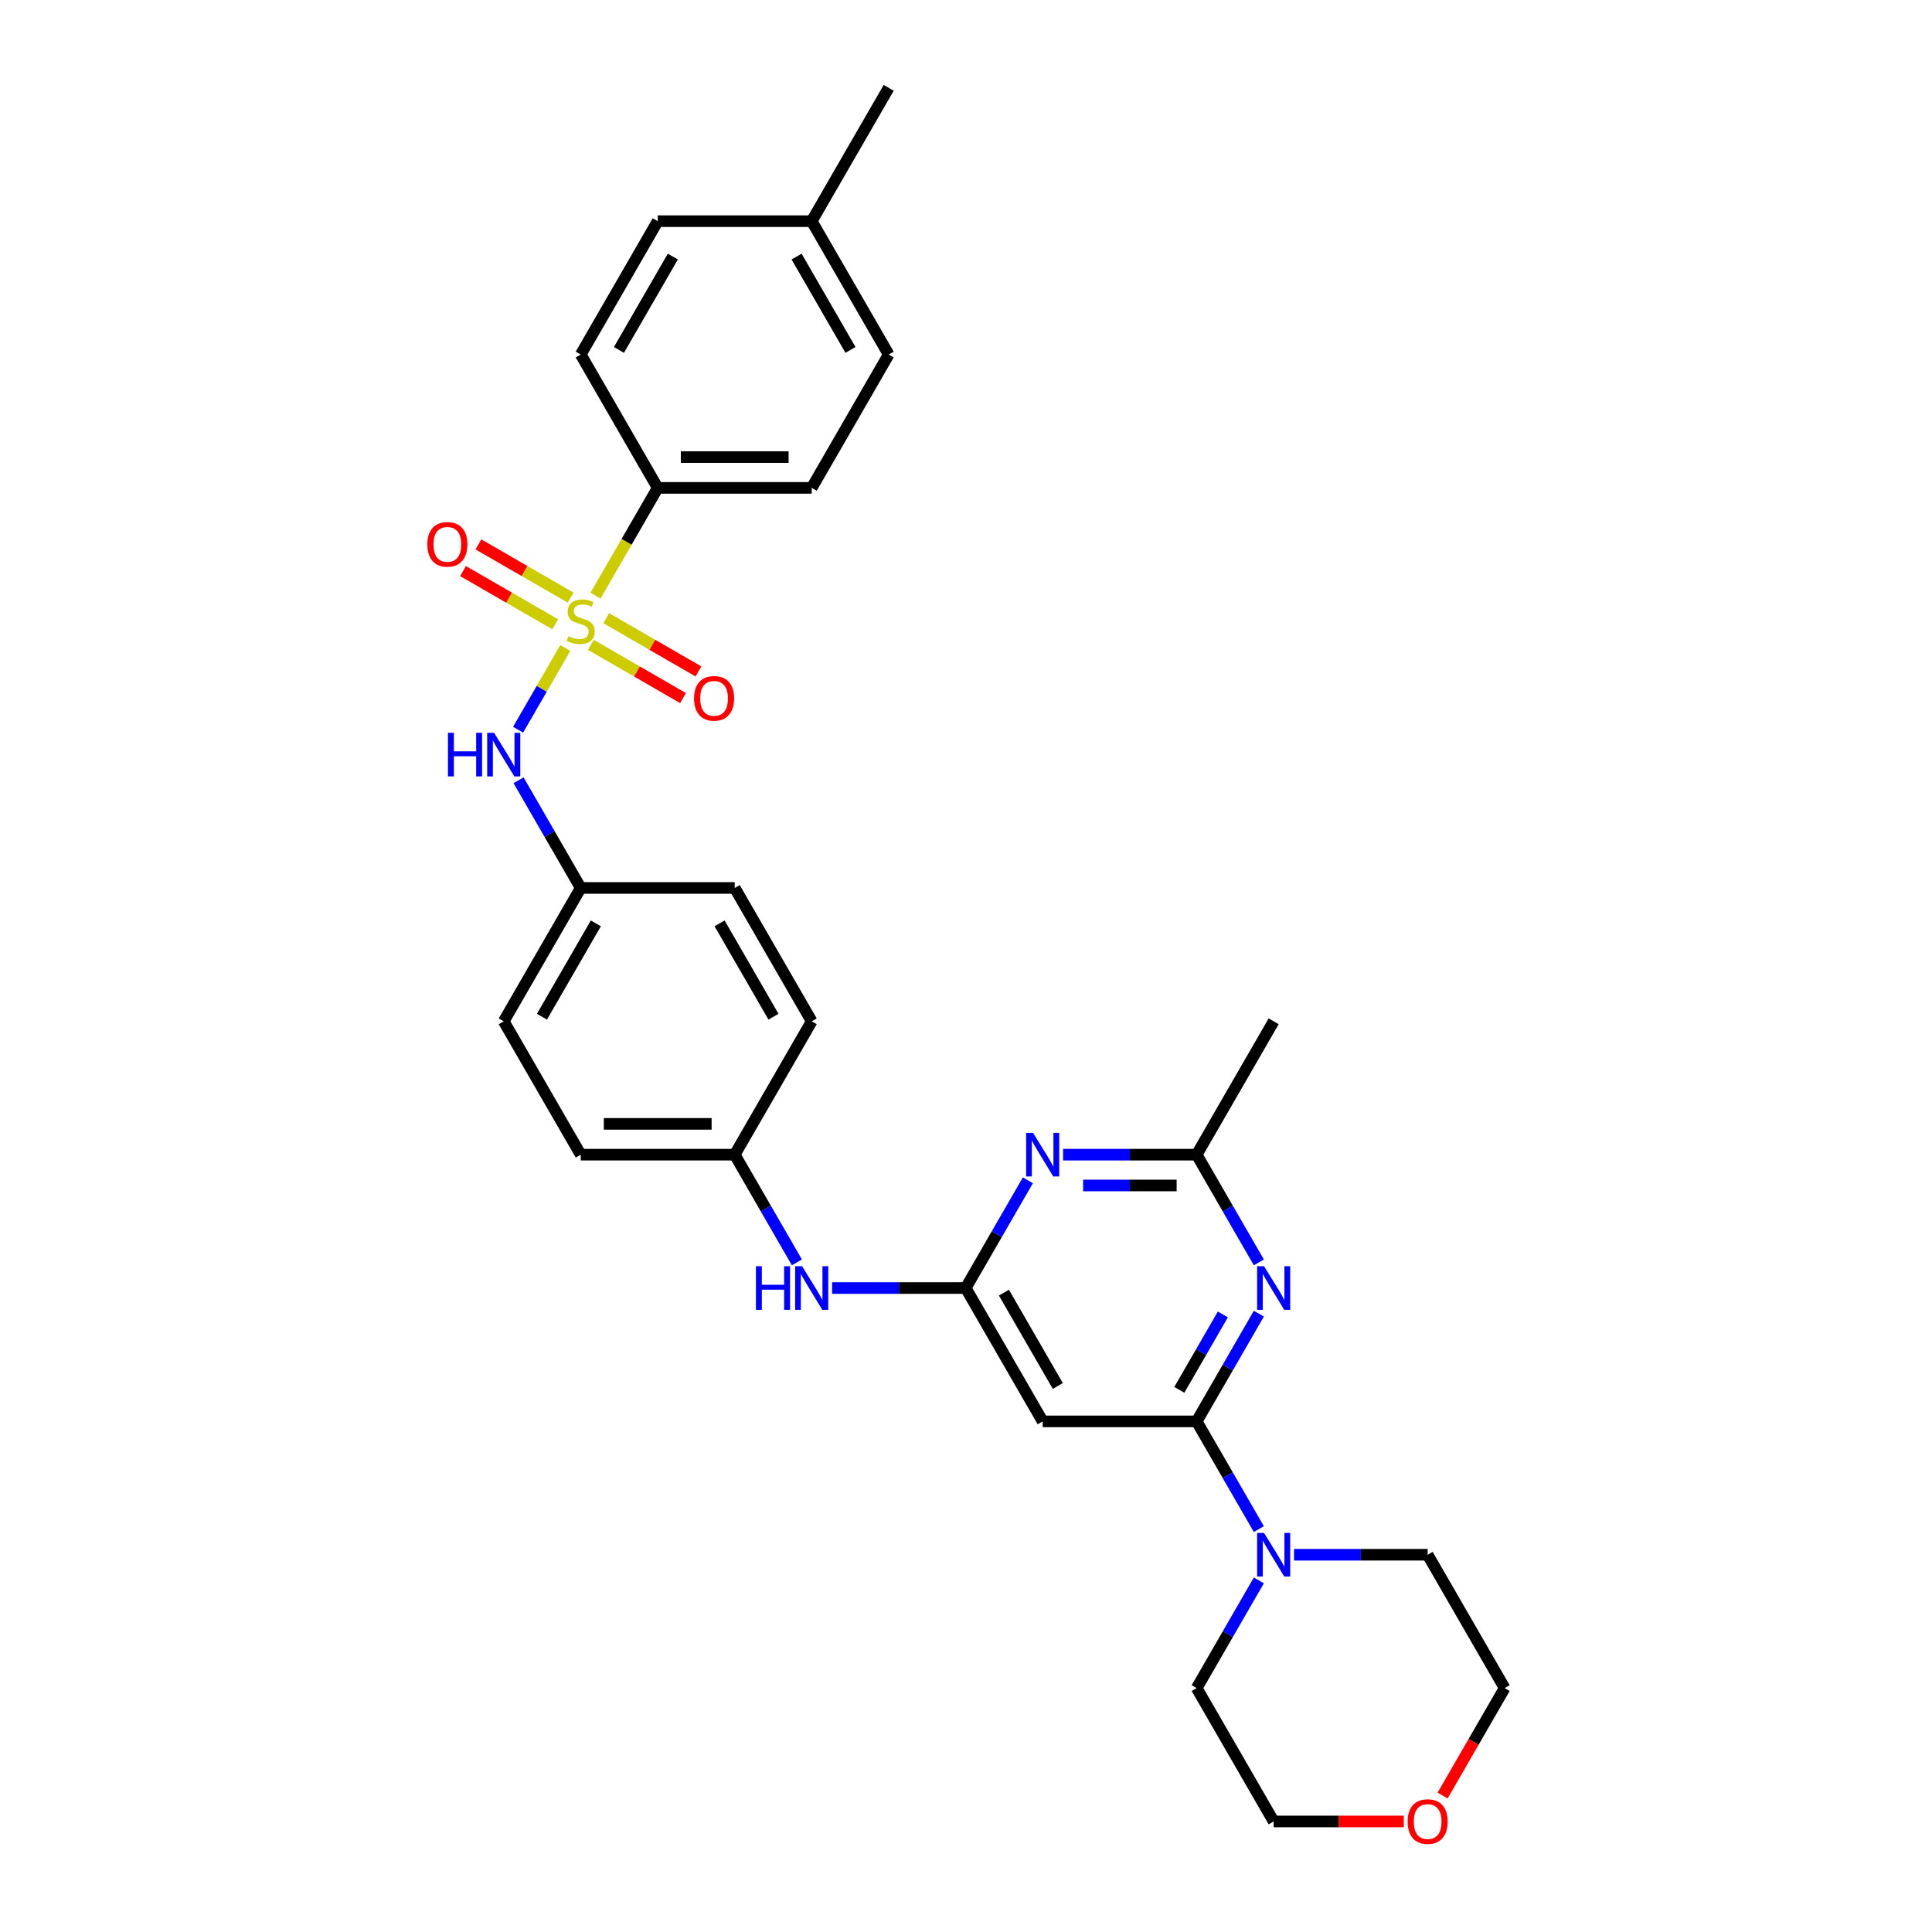 <?xml version='1.0' encoding='iso-8859-1'?>
<svg version='1.1' baseProfile='full'
              xmlns='http://www.w3.org/2000/svg'
                      xmlns:rdkit='http://www.rdkit.org/xml'
                      xmlns:xlink='http://www.w3.org/1999/xlink'
                  xml:space='preserve'
width='1000px' height='1000px' viewBox='0 0 1000 1000'>
<!-- END OF HEADER -->
<rect style='opacity:1.0;fill:#FFFFFF;stroke:none' width='1000' height='1000' x='0' y='0'> </rect>
<path class='bond-6' d='M 292.586,335.408 L 280.376,356.555' style='fill:none;fill-rule:evenodd;stroke:#CCCC00;stroke-width:6px;stroke-linecap:butt;stroke-linejoin:miter;stroke-opacity:1' />
<path class='bond-6' d='M 280.376,356.555 L 268.167,377.702' style='fill:none;fill-rule:evenodd;stroke:#0000FF;stroke-width:6px;stroke-linecap:butt;stroke-linejoin:miter;stroke-opacity:1' />
<path class='bond-8' d='M 308.231,308.308 L 324.333,280.419' style='fill:none;fill-rule:evenodd;stroke:#CCCC00;stroke-width:6px;stroke-linecap:butt;stroke-linejoin:miter;stroke-opacity:1' />
<path class='bond-8' d='M 324.333,280.419 L 340.435,252.53' style='fill:none;fill-rule:evenodd;stroke:#000000;stroke-width:6px;stroke-linecap:butt;stroke-linejoin:miter;stroke-opacity:1' />
<path class='bond-9' d='M 305.828,333.786 L 329.682,347.558' style='fill:none;fill-rule:evenodd;stroke:#CCCC00;stroke-width:6px;stroke-linecap:butt;stroke-linejoin:miter;stroke-opacity:1' />
<path class='bond-9' d='M 329.682,347.558 L 353.536,361.33' style='fill:none;fill-rule:evenodd;stroke:#FF0000;stroke-width:6px;stroke-linecap:butt;stroke-linejoin:miter;stroke-opacity:1' />
<path class='bond-9' d='M 313.798,319.981 L 337.652,333.753' style='fill:none;fill-rule:evenodd;stroke:#CCCC00;stroke-width:6px;stroke-linecap:butt;stroke-linejoin:miter;stroke-opacity:1' />
<path class='bond-9' d='M 337.652,333.753 L 361.506,347.525' style='fill:none;fill-rule:evenodd;stroke:#FF0000;stroke-width:6px;stroke-linecap:butt;stroke-linejoin:miter;stroke-opacity:1' />
<path class='bond-10' d='M 295.339,309.324 L 271.485,295.552' style='fill:none;fill-rule:evenodd;stroke:#CCCC00;stroke-width:6px;stroke-linecap:butt;stroke-linejoin:miter;stroke-opacity:1' />
<path class='bond-10' d='M 271.485,295.552 L 247.631,281.78' style='fill:none;fill-rule:evenodd;stroke:#FF0000;stroke-width:6px;stroke-linecap:butt;stroke-linejoin:miter;stroke-opacity:1' />
<path class='bond-10' d='M 287.368,323.129 L 263.514,309.357' style='fill:none;fill-rule:evenodd;stroke:#CCCC00;stroke-width:6px;stroke-linecap:butt;stroke-linejoin:miter;stroke-opacity:1' />
<path class='bond-10' d='M 263.514,309.357 L 239.661,295.585' style='fill:none;fill-rule:evenodd;stroke:#FF0000;stroke-width:6px;stroke-linecap:butt;stroke-linejoin:miter;stroke-opacity:1' />
<path class='bond-0' d='M 619.397,735.706 L 539.693,735.706' style='fill:none;fill-rule:evenodd;stroke:#000000;stroke-width:6px;stroke-linecap:butt;stroke-linejoin:miter;stroke-opacity:1' />
<path class='bond-1' d='M 619.397,735.706 L 635.489,707.833' style='fill:none;fill-rule:evenodd;stroke:#000000;stroke-width:6px;stroke-linecap:butt;stroke-linejoin:miter;stroke-opacity:1' />
<path class='bond-1' d='M 635.489,707.833 L 651.582,679.959' style='fill:none;fill-rule:evenodd;stroke:#0000FF;stroke-width:6px;stroke-linecap:butt;stroke-linejoin:miter;stroke-opacity:1' />
<path class='bond-1' d='M 610.419,719.374 L 621.684,699.862' style='fill:none;fill-rule:evenodd;stroke:#000000;stroke-width:6px;stroke-linecap:butt;stroke-linejoin:miter;stroke-opacity:1' />
<path class='bond-1' d='M 621.684,699.862 L 632.949,680.351' style='fill:none;fill-rule:evenodd;stroke:#0000FF;stroke-width:6px;stroke-linecap:butt;stroke-linejoin:miter;stroke-opacity:1' />
<path class='bond-5' d='M 619.397,735.706 L 635.489,763.579' style='fill:none;fill-rule:evenodd;stroke:#000000;stroke-width:6px;stroke-linecap:butt;stroke-linejoin:miter;stroke-opacity:1' />
<path class='bond-5' d='M 635.489,763.579 L 651.582,791.452' style='fill:none;fill-rule:evenodd;stroke:#0000FF;stroke-width:6px;stroke-linecap:butt;stroke-linejoin:miter;stroke-opacity:1' />
<path class='bond-32' d='M 651.582,653.402 L 635.489,625.529' style='fill:none;fill-rule:evenodd;stroke:#0000FF;stroke-width:6px;stroke-linecap:butt;stroke-linejoin:miter;stroke-opacity:1' />
<path class='bond-32' d='M 635.489,625.529 L 619.397,597.656' style='fill:none;fill-rule:evenodd;stroke:#000000;stroke-width:6px;stroke-linecap:butt;stroke-linejoin:miter;stroke-opacity:1' />
<path class='bond-2' d='M 499.842,666.681 L 465.266,666.681' style='fill:none;fill-rule:evenodd;stroke:#000000;stroke-width:6px;stroke-linecap:butt;stroke-linejoin:miter;stroke-opacity:1' />
<path class='bond-2' d='M 465.266,666.681 L 430.691,666.681' style='fill:none;fill-rule:evenodd;stroke:#0000FF;stroke-width:6px;stroke-linecap:butt;stroke-linejoin:miter;stroke-opacity:1' />
<path class='bond-3' d='M 499.842,666.681 L 515.934,638.807' style='fill:none;fill-rule:evenodd;stroke:#000000;stroke-width:6px;stroke-linecap:butt;stroke-linejoin:miter;stroke-opacity:1' />
<path class='bond-3' d='M 515.934,638.807 L 532.027,610.934' style='fill:none;fill-rule:evenodd;stroke:#0000FF;stroke-width:6px;stroke-linecap:butt;stroke-linejoin:miter;stroke-opacity:1' />
<path class='bond-4' d='M 499.842,666.681 L 539.693,735.706' style='fill:none;fill-rule:evenodd;stroke:#000000;stroke-width:6px;stroke-linecap:butt;stroke-linejoin:miter;stroke-opacity:1' />
<path class='bond-4' d='M 519.624,669.064 L 547.521,717.382' style='fill:none;fill-rule:evenodd;stroke:#000000;stroke-width:6px;stroke-linecap:butt;stroke-linejoin:miter;stroke-opacity:1' />
<path class='bond-7' d='M 550.246,597.656 L 584.821,597.656' style='fill:none;fill-rule:evenodd;stroke:#0000FF;stroke-width:6px;stroke-linecap:butt;stroke-linejoin:miter;stroke-opacity:1' />
<path class='bond-7' d='M 584.821,597.656 L 619.397,597.656' style='fill:none;fill-rule:evenodd;stroke:#000000;stroke-width:6px;stroke-linecap:butt;stroke-linejoin:miter;stroke-opacity:1' />
<path class='bond-7' d='M 560.619,613.596 L 584.821,613.596' style='fill:none;fill-rule:evenodd;stroke:#0000FF;stroke-width:6px;stroke-linecap:butt;stroke-linejoin:miter;stroke-opacity:1' />
<path class='bond-7' d='M 584.821,613.596 L 609.024,613.596' style='fill:none;fill-rule:evenodd;stroke:#000000;stroke-width:6px;stroke-linecap:butt;stroke-linejoin:miter;stroke-opacity:1' />
<path class='bond-24' d='M 669.801,804.731 L 704.376,804.731' style='fill:none;fill-rule:evenodd;stroke:#0000FF;stroke-width:6px;stroke-linecap:butt;stroke-linejoin:miter;stroke-opacity:1' />
<path class='bond-24' d='M 704.376,804.731 L 738.952,804.731' style='fill:none;fill-rule:evenodd;stroke:#000000;stroke-width:6px;stroke-linecap:butt;stroke-linejoin:miter;stroke-opacity:1' />
<path class='bond-25' d='M 651.582,818.01 L 635.489,845.883' style='fill:none;fill-rule:evenodd;stroke:#0000FF;stroke-width:6px;stroke-linecap:butt;stroke-linejoin:miter;stroke-opacity:1' />
<path class='bond-25' d='M 635.489,845.883 L 619.397,873.756' style='fill:none;fill-rule:evenodd;stroke:#000000;stroke-width:6px;stroke-linecap:butt;stroke-linejoin:miter;stroke-opacity:1' />
<path class='bond-15' d='M 268.398,403.859 L 284.491,431.732' style='fill:none;fill-rule:evenodd;stroke:#0000FF;stroke-width:6px;stroke-linecap:butt;stroke-linejoin:miter;stroke-opacity:1' />
<path class='bond-15' d='M 284.491,431.732 L 300.583,459.605' style='fill:none;fill-rule:evenodd;stroke:#000000;stroke-width:6px;stroke-linecap:butt;stroke-linejoin:miter;stroke-opacity:1' />
<path class='bond-26' d='M 619.397,597.656 L 659.248,528.63' style='fill:none;fill-rule:evenodd;stroke:#000000;stroke-width:6px;stroke-linecap:butt;stroke-linejoin:miter;stroke-opacity:1' />
<path class='bond-12' d='M 340.435,252.53 L 420.138,252.53' style='fill:none;fill-rule:evenodd;stroke:#000000;stroke-width:6px;stroke-linecap:butt;stroke-linejoin:miter;stroke-opacity:1' />
<path class='bond-12' d='M 352.39,236.589 L 408.183,236.589' style='fill:none;fill-rule:evenodd;stroke:#000000;stroke-width:6px;stroke-linecap:butt;stroke-linejoin:miter;stroke-opacity:1' />
<path class='bond-13' d='M 340.435,252.53 L 300.583,183.505' style='fill:none;fill-rule:evenodd;stroke:#000000;stroke-width:6px;stroke-linecap:butt;stroke-linejoin:miter;stroke-opacity:1' />
<path class='bond-11' d='M 412.472,653.402 L 396.379,625.529' style='fill:none;fill-rule:evenodd;stroke:#0000FF;stroke-width:6px;stroke-linecap:butt;stroke-linejoin:miter;stroke-opacity:1' />
<path class='bond-11' d='M 396.379,625.529 L 380.287,597.656' style='fill:none;fill-rule:evenodd;stroke:#000000;stroke-width:6px;stroke-linecap:butt;stroke-linejoin:miter;stroke-opacity:1' />
<path class='bond-17' d='M 420.138,252.53 L 459.99,183.505' style='fill:none;fill-rule:evenodd;stroke:#000000;stroke-width:6px;stroke-linecap:butt;stroke-linejoin:miter;stroke-opacity:1' />
<path class='bond-18' d='M 300.583,183.505 L 340.435,114.48' style='fill:none;fill-rule:evenodd;stroke:#000000;stroke-width:6px;stroke-linecap:butt;stroke-linejoin:miter;stroke-opacity:1' />
<path class='bond-18' d='M 320.366,181.121 L 348.262,132.804' style='fill:none;fill-rule:evenodd;stroke:#000000;stroke-width:6px;stroke-linecap:butt;stroke-linejoin:miter;stroke-opacity:1' />
<path class='bond-14' d='M 726.598,942.781 L 692.923,942.781' style='fill:none;fill-rule:evenodd;stroke:#FF0000;stroke-width:6px;stroke-linecap:butt;stroke-linejoin:miter;stroke-opacity:1' />
<path class='bond-14' d='M 692.923,942.781 L 659.248,942.781' style='fill:none;fill-rule:evenodd;stroke:#000000;stroke-width:6px;stroke-linecap:butt;stroke-linejoin:miter;stroke-opacity:1' />
<path class='bond-33' d='M 746.692,929.375 L 762.748,901.566' style='fill:none;fill-rule:evenodd;stroke:#FF0000;stroke-width:6px;stroke-linecap:butt;stroke-linejoin:miter;stroke-opacity:1' />
<path class='bond-33' d='M 762.748,901.566 L 778.803,873.756' style='fill:none;fill-rule:evenodd;stroke:#000000;stroke-width:6px;stroke-linecap:butt;stroke-linejoin:miter;stroke-opacity:1' />
<path class='bond-20' d='M 300.583,459.605 L 260.732,528.63' style='fill:none;fill-rule:evenodd;stroke:#000000;stroke-width:6px;stroke-linecap:butt;stroke-linejoin:miter;stroke-opacity:1' />
<path class='bond-20' d='M 308.41,477.929 L 280.514,526.247' style='fill:none;fill-rule:evenodd;stroke:#000000;stroke-width:6px;stroke-linecap:butt;stroke-linejoin:miter;stroke-opacity:1' />
<path class='bond-21' d='M 300.583,459.605 L 380.287,459.605' style='fill:none;fill-rule:evenodd;stroke:#000000;stroke-width:6px;stroke-linecap:butt;stroke-linejoin:miter;stroke-opacity:1' />
<path class='bond-16' d='M 380.287,597.656 L 420.138,528.63' style='fill:none;fill-rule:evenodd;stroke:#000000;stroke-width:6px;stroke-linecap:butt;stroke-linejoin:miter;stroke-opacity:1' />
<path class='bond-31' d='M 380.287,597.656 L 300.583,597.656' style='fill:none;fill-rule:evenodd;stroke:#000000;stroke-width:6px;stroke-linecap:butt;stroke-linejoin:miter;stroke-opacity:1' />
<path class='bond-31' d='M 368.331,581.715 L 312.539,581.715' style='fill:none;fill-rule:evenodd;stroke:#000000;stroke-width:6px;stroke-linecap:butt;stroke-linejoin:miter;stroke-opacity:1' />
<path class='bond-30' d='M 459.99,183.505 L 420.138,114.48' style='fill:none;fill-rule:evenodd;stroke:#000000;stroke-width:6px;stroke-linecap:butt;stroke-linejoin:miter;stroke-opacity:1' />
<path class='bond-30' d='M 440.207,181.121 L 412.311,132.804' style='fill:none;fill-rule:evenodd;stroke:#000000;stroke-width:6px;stroke-linecap:butt;stroke-linejoin:miter;stroke-opacity:1' />
<path class='bond-19' d='M 340.435,114.48 L 420.138,114.48' style='fill:none;fill-rule:evenodd;stroke:#000000;stroke-width:6px;stroke-linecap:butt;stroke-linejoin:miter;stroke-opacity:1' />
<path class='bond-29' d='M 420.138,114.48 L 459.99,45.455' style='fill:none;fill-rule:evenodd;stroke:#000000;stroke-width:6px;stroke-linecap:butt;stroke-linejoin:miter;stroke-opacity:1' />
<path class='bond-22' d='M 260.732,528.63 L 300.583,597.656' style='fill:none;fill-rule:evenodd;stroke:#000000;stroke-width:6px;stroke-linecap:butt;stroke-linejoin:miter;stroke-opacity:1' />
<path class='bond-23' d='M 380.287,459.605 L 420.138,528.63' style='fill:none;fill-rule:evenodd;stroke:#000000;stroke-width:6px;stroke-linecap:butt;stroke-linejoin:miter;stroke-opacity:1' />
<path class='bond-23' d='M 372.459,477.929 L 400.355,526.247' style='fill:none;fill-rule:evenodd;stroke:#000000;stroke-width:6px;stroke-linecap:butt;stroke-linejoin:miter;stroke-opacity:1' />
<path class='bond-28' d='M 738.952,804.731 L 778.803,873.756' style='fill:none;fill-rule:evenodd;stroke:#000000;stroke-width:6px;stroke-linecap:butt;stroke-linejoin:miter;stroke-opacity:1' />
<path class='bond-27' d='M 619.397,873.756 L 659.248,942.781' style='fill:none;fill-rule:evenodd;stroke:#000000;stroke-width:6px;stroke-linecap:butt;stroke-linejoin:miter;stroke-opacity:1' />
<path  class='atom-0' d='M 294.207 329.302
Q 294.462 329.398, 295.514 329.844
Q 296.566 330.291, 297.714 330.577
Q 298.894 330.833, 300.041 330.833
Q 302.177 330.833, 303.421 329.812
Q 304.664 328.76, 304.664 326.943
Q 304.664 325.7, 304.026 324.934
Q 303.421 324.169, 302.464 323.755
Q 301.508 323.34, 299.914 322.862
Q 297.905 322.256, 296.694 321.683
Q 295.514 321.109, 294.653 319.897
Q 293.824 318.686, 293.824 316.645
Q 293.824 313.808, 295.737 312.054
Q 297.682 310.301, 301.508 310.301
Q 304.122 310.301, 307.087 311.544
L 306.354 313.999
Q 303.644 312.883, 301.603 312.883
Q 299.404 312.883, 298.192 313.808
Q 296.981 314.701, 297.013 316.263
Q 297.013 317.474, 297.618 318.208
Q 298.256 318.941, 299.149 319.355
Q 300.073 319.77, 301.603 320.248
Q 303.644 320.886, 304.855 321.523
Q 306.067 322.161, 306.928 323.468
Q 307.82 324.743, 307.82 326.943
Q 307.82 330.067, 305.716 331.757
Q 303.644 333.415, 300.169 333.415
Q 298.16 333.415, 296.63 332.969
Q 295.132 332.554, 293.346 331.821
L 294.207 329.302
' fill='#CCCC00'/>
<path  class='atom-2' d='M 654.259 655.395
L 661.655 667.35
Q 662.389 668.53, 663.568 670.666
Q 664.748 672.802, 664.812 672.929
L 664.812 655.395
L 667.808 655.395
L 667.808 677.967
L 664.716 677.967
L 656.778 664.895
Q 655.853 663.365, 654.865 661.612
Q 653.908 659.858, 653.621 659.316
L 653.621 677.967
L 650.688 677.967
L 650.688 655.395
L 654.259 655.395
' fill='#0000FF'/>
<path  class='atom-4' d='M 534.704 586.37
L 542.1 598.325
Q 542.834 599.505, 544.013 601.641
Q 545.193 603.777, 545.257 603.904
L 545.257 586.37
L 548.253 586.37
L 548.253 608.942
L 545.161 608.942
L 537.222 595.87
Q 536.298 594.34, 535.31 592.586
Q 534.353 590.833, 534.066 590.291
L 534.066 608.942
L 531.133 608.942
L 531.133 586.37
L 534.704 586.37
' fill='#0000FF'/>
<path  class='atom-6' d='M 654.259 793.445
L 661.655 805.4
Q 662.389 806.58, 663.568 808.716
Q 664.748 810.852, 664.812 810.98
L 664.812 793.445
L 667.808 793.445
L 667.808 816.017
L 664.716 816.017
L 656.778 802.946
Q 655.853 801.415, 654.865 799.662
Q 653.908 797.908, 653.621 797.366
L 653.621 816.017
L 650.688 816.017
L 650.688 793.445
L 654.259 793.445
' fill='#0000FF'/>
<path  class='atom-7' d='M 231.863 379.294
L 234.924 379.294
L 234.924 388.89
L 246.465 388.89
L 246.465 379.294
L 249.525 379.294
L 249.525 401.866
L 246.465 401.866
L 246.465 391.441
L 234.924 391.441
L 234.924 401.866
L 231.863 401.866
L 231.863 379.294
' fill='#0000FF'/>
<path  class='atom-7' d='M 255.742 379.294
L 263.139 391.25
Q 263.872 392.429, 265.051 394.565
Q 266.231 396.701, 266.295 396.829
L 266.295 379.294
L 269.292 379.294
L 269.292 401.866
L 266.199 401.866
L 258.261 388.795
Q 257.336 387.265, 256.348 385.511
Q 255.391 383.758, 255.104 383.216
L 255.104 401.866
L 252.171 401.866
L 252.171 379.294
L 255.742 379.294
' fill='#0000FF'/>
<path  class='atom-10' d='M 359.247 361.471
Q 359.247 356.051, 361.925 353.022
Q 364.603 349.993, 369.608 349.993
Q 374.614 349.993, 377.292 353.022
Q 379.97 356.051, 379.97 361.471
Q 379.97 366.954, 377.26 370.078
Q 374.55 373.171, 369.608 373.171
Q 364.635 373.171, 361.925 370.078
Q 359.247 366.986, 359.247 361.471
M 369.608 370.62
Q 373.052 370.62, 374.901 368.325
Q 376.782 365.998, 376.782 361.471
Q 376.782 357.039, 374.901 354.807
Q 373.052 352.544, 369.608 352.544
Q 366.165 352.544, 364.284 354.775
Q 362.435 357.007, 362.435 361.471
Q 362.435 366.03, 364.284 368.325
Q 366.165 370.62, 369.608 370.62
' fill='#FF0000'/>
<path  class='atom-11' d='M 221.197 281.767
Q 221.197 276.347, 223.875 273.319
Q 226.553 270.29, 231.558 270.29
Q 236.563 270.29, 239.241 273.319
Q 241.92 276.347, 241.92 281.767
Q 241.92 287.251, 239.21 290.375
Q 236.5 293.468, 231.558 293.468
Q 226.585 293.468, 223.875 290.375
Q 221.197 287.283, 221.197 281.767
M 231.558 290.917
Q 235.001 290.917, 236.85 288.622
Q 238.731 286.294, 238.731 281.767
Q 238.731 277.336, 236.85 275.104
Q 235.001 272.84, 231.558 272.84
Q 228.115 272.84, 226.234 275.072
Q 224.385 277.304, 224.385 281.767
Q 224.385 286.326, 226.234 288.622
Q 228.115 290.917, 231.558 290.917
' fill='#FF0000'/>
<path  class='atom-12' d='M 391.27 655.395
L 394.33 655.395
L 394.33 664.991
L 405.871 664.991
L 405.871 655.395
L 408.932 655.395
L 408.932 677.967
L 405.871 677.967
L 405.871 667.542
L 394.33 667.542
L 394.33 677.967
L 391.27 677.967
L 391.27 655.395
' fill='#0000FF'/>
<path  class='atom-12' d='M 415.149 655.395
L 422.545 667.35
Q 423.279 668.53, 424.458 670.666
Q 425.638 672.802, 425.702 672.929
L 425.702 655.395
L 428.698 655.395
L 428.698 677.967
L 425.606 677.967
L 417.667 664.895
Q 416.743 663.365, 415.755 661.612
Q 414.798 659.858, 414.511 659.316
L 414.511 677.967
L 411.578 677.967
L 411.578 655.395
L 415.149 655.395
' fill='#0000FF'/>
<path  class='atom-15' d='M 728.59 942.845
Q 728.59 937.425, 731.268 934.396
Q 733.946 931.368, 738.952 931.368
Q 743.957 931.368, 746.635 934.396
Q 749.313 937.425, 749.313 942.845
Q 749.313 948.329, 746.603 951.453
Q 743.893 954.545, 738.952 954.545
Q 733.978 954.545, 731.268 951.453
Q 728.59 948.36, 728.59 942.845
M 738.952 951.995
Q 742.395 951.995, 744.244 949.699
Q 746.125 947.372, 746.125 942.845
Q 746.125 938.413, 744.244 936.182
Q 742.395 933.918, 738.952 933.918
Q 735.508 933.918, 733.627 936.15
Q 731.778 938.382, 731.778 942.845
Q 731.778 947.404, 733.627 949.699
Q 735.508 951.995, 738.952 951.995
' fill='#FF0000'/>
</svg>
